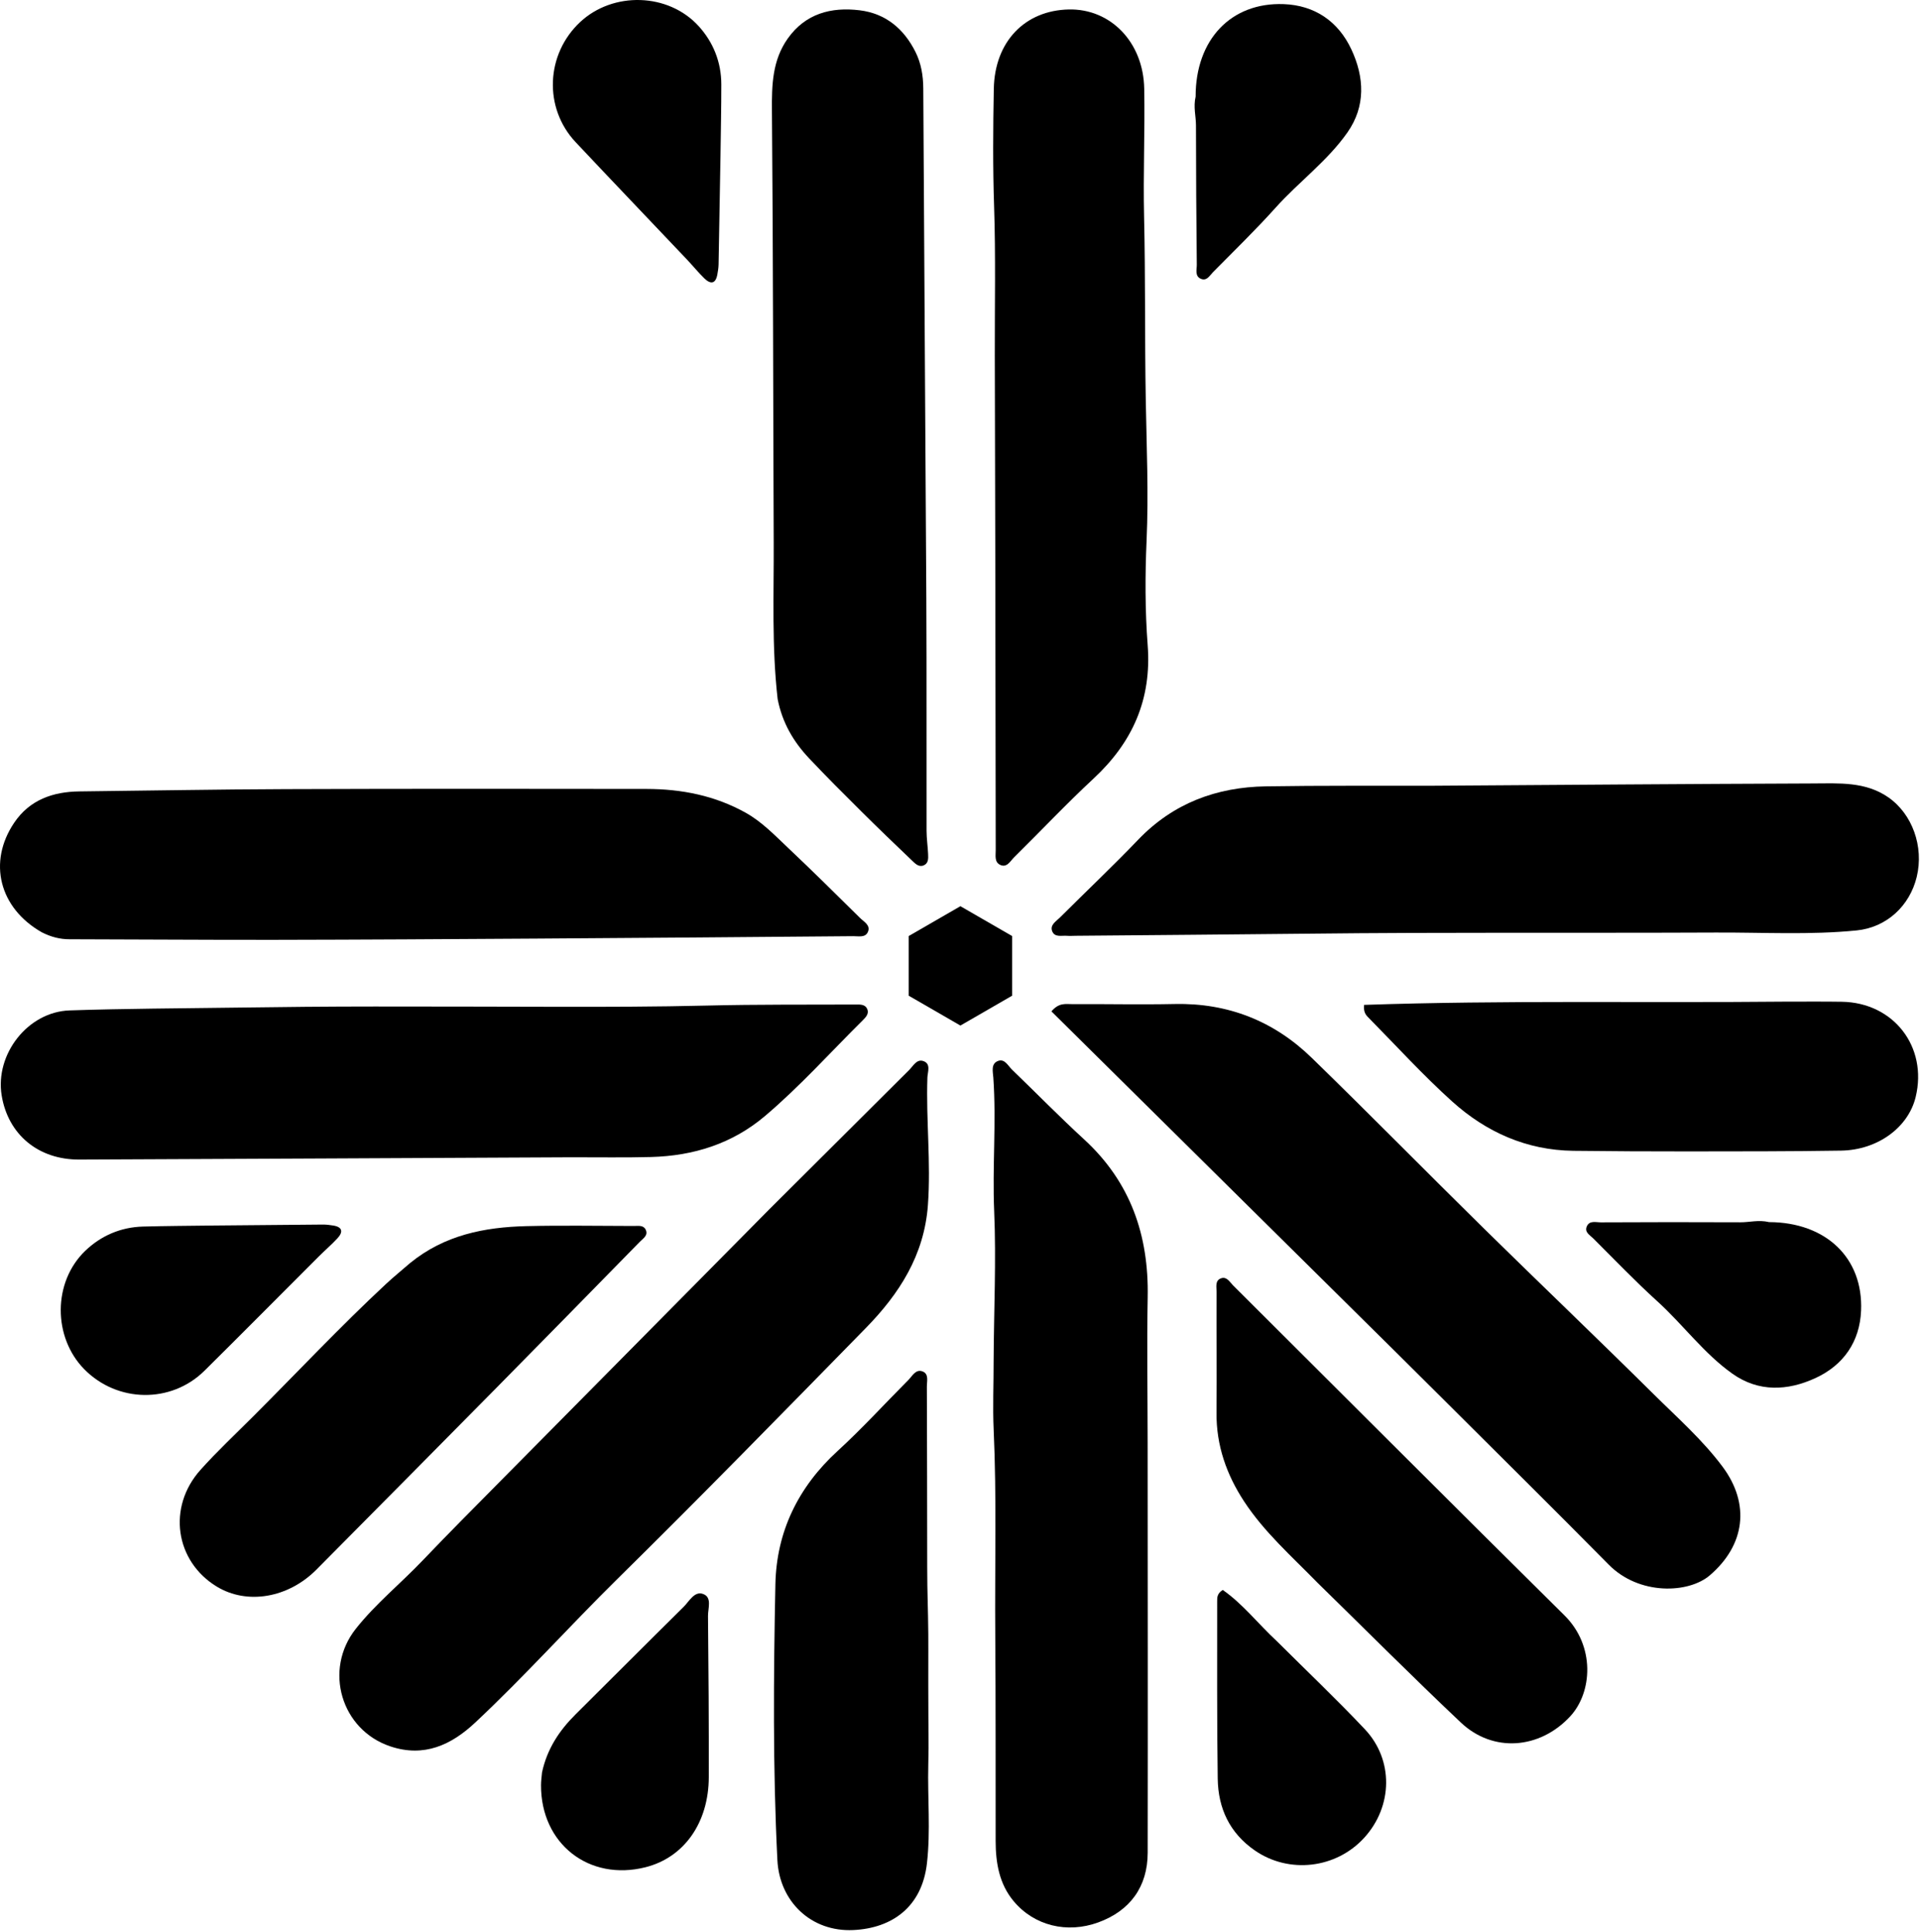 <svg width="161" height="162" viewBox="0 0 161 162" fill="none" xmlns="http://www.w3.org/2000/svg">
<path d="M83.32 114.077C83.343 109.848 83.543 105.707 83.366 101.582C83.206 97.841 83.556 94.107 83.294 90.373C83.26 89.887 83.068 89.202 83.702 88.974C84.252 88.777 84.525 89.381 84.861 89.706C86.878 91.653 88.841 93.659 90.905 95.555C94.801 99.132 96.338 103.599 96.239 108.791C96.161 112.852 96.233 116.916 96.235 120.979C96.24 132.45 96.256 143.92 96.238 155.39C96.234 158.245 94.747 160.262 92.089 161.228C89.484 162.175 86.724 161.514 84.996 159.442C83.792 157.998 83.491 156.236 83.489 154.408C83.48 148.632 83.501 142.857 83.456 137.082C83.411 131.349 83.583 125.615 83.322 119.882C83.236 117.983 83.324 116.076 83.32 114.077Z" fill="black"/>
<path d="M64.518 101.411C68.463 97.479 72.346 93.607 76.234 89.74C76.569 89.407 76.855 88.823 77.39 88.978C78.097 89.182 77.782 89.913 77.767 90.358C77.645 93.926 78.07 97.483 77.81 101.061C77.503 105.273 75.408 108.51 72.602 111.378C65.695 118.434 58.795 125.498 51.764 132.428C47.741 136.393 43.97 140.604 39.848 144.467C37.837 146.351 35.561 147.405 32.742 146.467C28.604 145.09 27.11 140.044 29.838 136.599C31.507 134.492 33.606 132.797 35.453 130.858C37.611 128.594 39.821 126.381 42.02 124.156C49.496 116.592 56.977 109.033 64.518 101.411Z" fill="black"/>
<path d="M47.882 97.058C34.055 97.123 20.35 97.193 6.644 97.249C3.207 97.263 0.672 95.144 0.139 91.869C-0.425 88.409 2.33 84.86 5.836 84.74C10.5 84.582 15.169 84.572 19.836 84.505C23.697 84.45 27.561 84.414 31.42 84.413C36.459 84.411 41.5 84.427 46.541 84.437C50.803 84.445 55.064 84.438 59.327 84.333C63.467 84.231 67.611 84.265 71.754 84.247C72.115 84.245 72.54 84.217 72.718 84.616C72.895 85.015 72.6 85.316 72.342 85.572C69.629 88.261 67.076 91.114 64.156 93.59C61.401 95.927 58.15 96.939 54.594 97.035C52.399 97.094 50.201 97.053 47.882 97.058Z" fill="black"/>
<path d="M65.208 58.625C64.706 54.192 64.897 49.843 64.879 45.5C64.829 33.426 64.832 21.351 64.73 9.277C64.712 7.116 64.766 5.051 66.058 3.229C67.543 1.136 69.695 0.571 72.088 0.863C74.263 1.129 75.797 2.415 76.766 4.356C77.243 5.313 77.415 6.335 77.421 7.42C77.493 21.684 77.602 35.948 77.677 50.212C77.71 56.701 77.683 63.191 77.696 69.68C77.698 70.327 77.796 70.975 77.826 71.623C77.843 71.987 77.864 72.402 77.454 72.576C77.047 72.748 76.75 72.433 76.495 72.19C75.055 70.816 73.619 69.436 72.207 68.033C70.736 66.572 69.269 65.106 67.847 63.598C66.545 62.217 65.597 60.621 65.208 58.625Z" fill="black"/>
<path d="M116.981 113.332C107.333 103.784 97.745 94.297 88.167 84.821C88.797 84.075 89.363 84.214 89.867 84.212C92.75 84.198 95.633 84.263 98.515 84.203C102.984 84.11 106.825 85.635 109.993 88.716C114.859 93.448 119.616 98.292 124.454 103.053C129.173 107.695 133.963 112.265 138.664 116.925C140.651 118.895 142.773 120.762 144.449 123.014C146.776 126.143 146.332 129.586 143.373 132.119C141.592 133.645 137.455 133.812 134.9 131.223C130.248 126.51 125.537 121.854 120.849 117.177C119.583 115.913 118.311 114.655 116.981 113.332Z" fill="black"/>
<path d="M83.459 46.901C83.444 41.125 83.431 35.472 83.418 29.819C83.409 25.646 83.498 21.469 83.359 17.3C83.249 14.011 83.273 10.727 83.335 7.442C83.409 3.5 85.93 0.874 89.621 0.793C93.109 0.716 95.879 3.522 95.948 7.443C96.012 11.015 95.854 14.601 95.936 18.164C96.054 23.283 95.987 28.402 96.077 33.519C96.146 37.452 96.32 41.389 96.146 45.331C96.018 48.25 96.016 51.194 96.237 54.105C96.582 58.644 94.976 62.252 91.697 65.298C89.405 67.427 87.259 69.712 85.03 71.908C84.71 72.224 84.424 72.819 83.842 72.52C83.381 72.284 83.496 71.741 83.495 71.302C83.482 63.209 83.472 55.116 83.459 46.901Z" fill="black"/>
<path d="M3.514 78.194C-0.069 76.16 -1.037 72.296 1.191 68.998C2.486 67.081 4.432 66.398 6.668 66.373C12.434 66.309 18.199 66.201 23.965 66.181C34.049 66.145 44.134 66.15 54.218 66.166C57.141 66.171 59.954 66.719 62.542 68.17C63.909 68.936 64.976 70.064 66.095 71.119C68.135 73.044 70.126 75.021 72.123 76.991C72.45 77.314 73.03 77.6 72.771 78.172C72.553 78.655 71.984 78.51 71.557 78.514C62.695 78.59 53.833 78.661 44.97 78.717C37.65 78.764 30.33 78.808 23.01 78.82C17.283 78.829 11.555 78.782 5.828 78.773C5.034 78.771 4.3 78.589 3.514 78.194Z" fill="black"/>
<path d="M120.05 65.898C130.803 65.829 141.447 65.744 152.091 65.706C154.226 65.698 156.419 65.543 158.329 66.86C160.351 68.254 161.342 70.995 160.725 73.546C160.138 75.971 158.204 77.781 155.692 78.032C151.761 78.425 147.811 78.191 143.87 78.209C132.484 78.26 121.098 78.175 109.713 78.305C103.209 78.379 96.705 78.419 90.201 78.481C89.957 78.483 89.711 78.502 89.469 78.482C89.038 78.447 88.472 78.625 88.251 78.146C87.994 77.587 88.546 77.281 88.875 76.954C91.061 74.774 93.306 72.65 95.442 70.423C98.379 67.359 102.013 66.014 106.157 65.948C110.751 65.875 115.346 65.91 120.05 65.898Z" fill="black"/>
<path d="M77.751 131.407C77.752 133.723 77.824 134.827 77.841 137.022C77.848 137.95 77.841 138.438 77.841 140.562C77.841 141.135 77.841 141.172 77.841 141.416C77.841 145.567 77.896 145.773 77.841 148.013C77.773 150.765 78.042 153.532 77.728 156.272C77.31 159.932 74.804 161.713 71.554 161.868C68.019 162.036 65.361 159.475 65.187 155.998C64.802 148.29 64.863 140.572 65.02 132.863C65.11 128.47 66.926 124.718 70.232 121.694C72.297 119.805 74.187 117.726 76.165 115.741C76.496 115.41 76.774 114.825 77.325 115.005C77.917 115.199 77.719 115.833 77.721 116.291C77.741 121.289 77.744 126.287 77.751 131.407Z" fill="black"/>
<path d="M34.383 105.932C37.274 103.572 40.635 102.917 44.142 102.832C47.145 102.759 50.152 102.816 53.157 102.819C53.516 102.819 53.95 102.73 54.142 103.125C54.377 103.606 53.929 103.863 53.662 104.135C49.598 108.286 45.532 112.435 41.452 116.57C36.488 121.599 31.514 126.617 26.538 131.634C24.164 134.027 20.715 134.607 18.175 133.061C14.681 130.933 14.014 126.398 16.81 123.275C18.191 121.732 19.71 120.311 21.176 118.845C24.908 115.114 28.52 111.263 32.385 107.666C33.009 107.085 33.674 106.549 34.383 105.932Z" fill="black"/>
<path d="M110.493 132.755C108.309 130.52 106.012 128.494 104.329 125.928C102.851 123.675 101.985 121.221 102.009 118.479C102.039 115.107 102.001 111.734 102.016 108.361C102.018 107.947 101.858 107.376 102.415 107.199C102.876 107.052 103.119 107.522 103.396 107.798C112.66 117.029 121.899 126.285 131.193 135.485C133.779 138.044 133.531 141.937 131.664 143.95C129.101 146.713 125.188 147.002 122.506 144.47C118.46 140.65 114.535 136.703 110.493 132.755Z" fill="black"/>
<path d="M149.689 84.004C151.356 84.005 152.901 83.99 154.445 84.014C158.786 84.083 161.653 87.786 160.638 91.997C160.023 94.551 157.457 96.451 154.374 96.5C150.105 96.567 145.836 96.562 141.566 96.566C138.356 96.568 135.146 96.553 131.936 96.515C128.012 96.468 124.624 94.948 121.772 92.379C119.331 90.18 117.11 87.737 114.8 85.394C114.579 85.169 114.315 84.943 114.384 84.277C126.084 83.876 137.828 84.119 149.689 84.004Z" fill="black"/>
<path d="M17.95 102.78C21.07 102.752 24.078 102.721 27.085 102.699C27.369 102.697 27.654 102.736 27.935 102.78C28.745 102.907 28.776 103.335 28.29 103.86C27.793 104.396 27.233 104.873 26.716 105.391C23.526 108.579 20.354 111.785 17.148 114.957C14.349 117.726 9.836 117.652 7.064 114.831C4.433 112.152 4.418 107.534 7.141 104.909C8.455 103.643 10.114 102.92 11.984 102.868C13.935 102.815 15.887 102.807 17.95 102.78Z" fill="black"/>
<path d="M60.417 13.041C60.362 16.161 60.313 19.168 60.256 22.175C60.25 22.458 60.204 22.743 60.153 23.022C60.005 23.829 59.576 23.849 59.064 23.349C58.541 22.838 58.079 22.266 57.575 21.735C54.473 18.462 51.352 15.206 48.265 11.918C45.57 9.047 45.764 4.537 48.658 1.841C51.405 -0.719 56.022 -0.612 58.574 2.18C59.805 3.527 60.483 5.204 60.486 7.075C60.488 9.026 60.444 10.978 60.417 13.041Z" fill="black"/>
<path d="M45.451 148.644C45.884 146.65 46.91 145.124 48.262 143.781C51.283 140.78 54.288 137.761 57.319 134.769C57.79 134.304 58.217 133.435 58.933 133.673C59.738 133.941 59.362 134.879 59.369 135.52C59.417 140.024 59.443 144.529 59.435 149.034C59.428 152.873 57.358 155.786 54.125 156.6C49.385 157.794 45.351 154.627 45.367 149.72C45.368 149.396 45.409 149.072 45.451 148.644Z" fill="black"/>
<path d="M107.073 137.645C109.578 140.142 112.085 142.519 114.45 145.028C116.874 147.598 116.791 151.483 114.414 154.107C112.039 156.73 108.081 157.168 105.228 155.196C103.1 153.725 102.148 151.65 102.111 149.173C102.037 144.219 102.071 139.263 102.064 134.308C102.063 133.985 102.051 133.647 102.532 133.344C104.206 134.506 105.491 136.177 107.073 137.645Z" fill="black"/>
<path d="M148.345 102.494C153.117 102.513 156.249 105.501 156.059 109.924C155.947 112.522 154.592 114.488 152.231 115.576C149.895 116.653 147.465 116.762 145.276 115.213C142.881 113.519 141.145 111.104 138.982 109.143C137.121 107.456 135.382 105.634 133.6 103.861C133.327 103.59 132.858 103.352 133.053 102.871C133.273 102.327 133.832 102.518 134.24 102.515C138.138 102.494 142.036 102.493 145.934 102.51C146.702 102.514 147.468 102.287 148.345 102.494Z" fill="black"/>
<path d="M100.258 8.101C100.251 3.329 103.221 0.181 107.646 0.346C110.244 0.444 112.217 1.788 113.318 4.143C114.408 6.473 114.53 8.903 112.993 11.101C111.312 13.504 108.907 15.253 106.957 17.427C105.28 19.297 103.468 21.046 101.705 22.838C101.435 23.112 101.199 23.582 100.717 23.39C100.173 23.174 100.36 22.613 100.356 22.205C100.313 18.307 100.291 14.409 100.287 10.512C100.286 9.743 100.055 8.978 100.258 8.101Z" fill="black"/>
<path d="M80.534 76L84.869 78.502V83.507L80.534 86.01L76.2 83.507V78.502L80.534 76Z" fill="black"/>
</svg>
